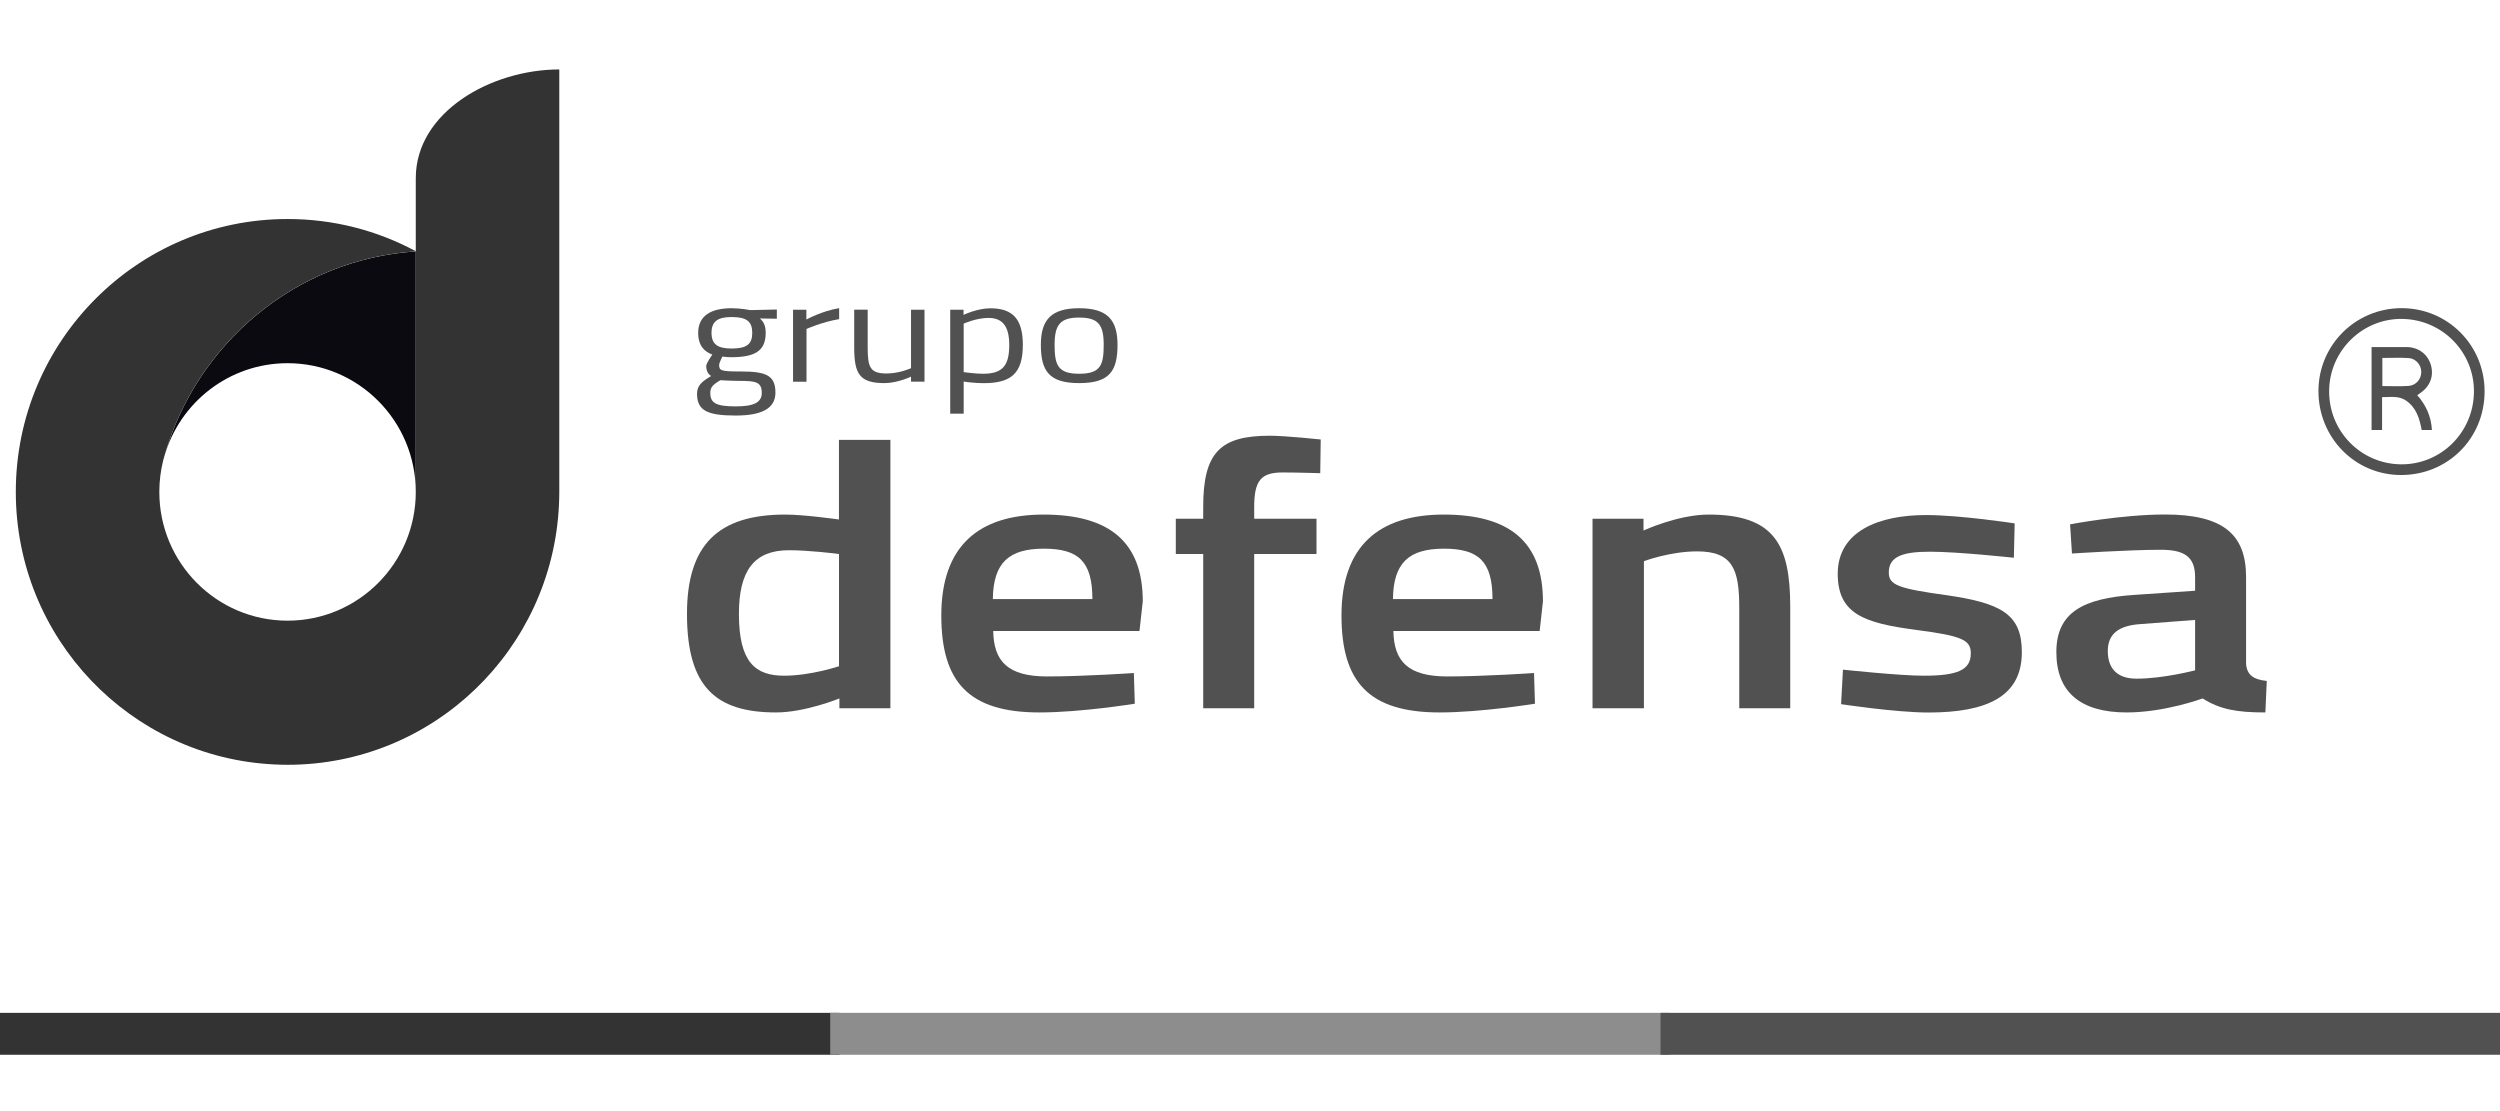 <svg width="180" height="80" viewBox="0 0 180 80" fill="none" xmlns="http://www.w3.org/2000/svg">
<rect width="180" height="80" fill="white"/>
<path d="M60.442 72.925H0V75.943H60.442V72.925Z" fill="#333333"/>
<path d="M120.219 72.925H59.776V75.943H120.219V72.925Z" fill="#8D8D8D"/>
<path d="M180 72.925H119.558V75.943H180V72.925Z" fill="#515151"/>
<path d="M64.108 50.996H60.437V50.288C60.437 50.288 57.958 51.296 55.884 51.296C51.538 51.296 49.463 49.47 49.463 44.199C49.463 39.258 51.673 37.049 56.53 37.049C57.89 37.049 60.201 37.379 60.404 37.403V31.672H64.108V50.996ZM60.408 47.968V39.888C60.206 39.859 58.233 39.617 56.805 39.617C54.292 39.617 53.202 41.089 53.202 44.204C53.202 47.697 54.393 48.651 56.463 48.651C58.402 48.646 60.408 47.968 60.408 47.968Z" fill="#515151"/>
<path d="M81.638 48.457L81.706 50.666C81.706 50.666 77.832 51.296 74.841 51.296C69.747 51.296 67.774 49.111 67.774 44.311C67.774 39.316 70.456 37.049 75.145 37.049C79.901 37.049 82.28 39.04 82.28 43.298L82.043 45.43H71.513C71.547 47.614 72.564 48.704 75.386 48.704C78.073 48.704 81.638 48.457 81.638 48.457ZM78.652 43.133C78.652 40.401 77.634 39.505 75.155 39.505C72.642 39.505 71.518 40.513 71.484 43.133H78.652Z" fill="#515151"/>
<path d="M90.302 50.995H86.631V39.888H84.658V37.349H86.631V36.477C86.631 32.549 87.89 31.372 91.421 31.372C92.573 31.372 95.092 31.643 95.092 31.643L95.058 34.07C95.058 34.07 93.394 34.017 92.342 34.017C90.779 34.017 90.302 34.617 90.302 36.502V37.349H94.788V39.888H90.302V50.995V50.995Z" fill="#515151"/>
<path d="M110.45 48.457L110.518 50.666C110.518 50.666 106.645 51.296 103.654 51.296C98.56 51.296 96.587 49.111 96.587 44.311C96.587 39.316 99.269 37.049 103.958 37.049C108.714 37.049 111.092 39.04 111.092 43.298L110.856 45.43H100.325C100.359 47.614 101.377 48.704 104.199 48.704C106.881 48.704 110.45 48.457 110.45 48.457ZM107.46 43.133C107.46 40.401 106.442 39.505 103.962 39.505C101.449 39.505 100.325 40.513 100.292 43.133H107.46Z" fill="#515151"/>
<path d="M114.662 50.996V37.349H118.333V38.197C118.333 38.197 120.812 37.049 123.021 37.049C127.744 37.049 128.897 39.205 128.897 43.681V50.996H125.226V43.763C125.226 41.036 124.782 39.699 122.201 39.699C120.233 39.699 118.362 40.406 118.362 40.406V50.996H114.662Z" fill="#515151"/>
<path d="M144.999 40.159C144.999 40.159 140.99 39.723 138.949 39.723C136.909 39.723 135.993 40.106 135.993 41.225C135.993 42.126 136.706 42.373 140.035 42.838C144.111 43.41 145.573 44.228 145.573 46.96C145.573 50.153 143.059 51.301 138.843 51.301C136.499 51.301 132.558 50.7 132.558 50.7L132.693 48.215C132.693 48.215 136.769 48.651 138.501 48.651C140.947 48.651 141.897 48.239 141.897 47.043C141.897 46.088 141.318 45.788 137.956 45.352C134.217 44.863 132.317 44.204 132.317 41.312C132.317 38.226 135.308 37.083 138.67 37.083C141.149 37.083 145.056 37.684 145.056 37.684L144.999 40.159Z" fill="#515151"/>
<path d="M161.713 47.774C161.78 48.593 162.224 48.922 163.208 49.029L163.107 51.296C161.033 51.296 159.846 51.078 158.587 50.288C158.587 50.288 155.871 51.296 153.117 51.296C149.755 51.296 148.057 49.794 148.057 46.956C148.057 44.063 150.025 43.08 153.662 42.833L158.047 42.533V41.549C158.047 40.048 157.232 39.583 155.567 39.583C153.291 39.583 149.181 39.854 149.181 39.854L149.046 37.752C149.046 37.752 152.75 37.044 155.876 37.044C160.02 37.044 161.718 38.435 161.718 41.549V47.774H161.713ZM154.106 44.935C152.543 45.042 151.761 45.643 151.761 46.873C151.761 48.104 152.408 48.864 153.836 48.864C155.77 48.864 158.047 48.263 158.047 48.263V44.635L154.106 44.935Z" fill="#515151"/>
<path d="M50.187 28.354C50.187 27.754 50.534 27.473 51.205 27.071C50.973 26.945 50.848 26.673 50.848 26.349C50.848 26.15 51.287 25.53 51.287 25.53C50.746 25.331 50.269 24.92 50.269 23.965C50.269 22.692 51.248 22.192 52.681 22.192C53.327 22.192 54.022 22.328 54.022 22.328L55.932 22.285V22.948L54.707 22.929C54.953 23.127 55.131 23.418 55.131 23.965C55.131 25.312 54.292 25.719 52.642 25.719C52.512 25.719 52.15 25.7 52.01 25.675C52.01 25.675 51.779 26.131 51.779 26.267C51.779 26.683 51.88 26.746 53.342 26.746C55.175 26.746 55.831 27.037 55.831 28.272C55.831 29.444 54.784 29.919 52.965 29.919C50.925 29.919 50.187 29.556 50.187 28.354ZM51.865 27.376C51.325 27.695 51.142 27.884 51.142 28.287C51.142 29.003 51.518 29.26 52.975 29.26C54.263 29.26 54.847 28.979 54.847 28.296C54.847 27.507 54.432 27.424 53.26 27.424C52.806 27.429 51.865 27.376 51.865 27.376ZM54.162 23.965C54.162 23.147 53.761 22.827 52.676 22.827C51.668 22.827 51.229 23.147 51.229 23.965C51.229 24.784 51.668 25.094 52.676 25.094C53.761 25.094 54.162 24.784 54.162 23.965Z" fill="#515151"/>
<path d="M57.104 22.299H58.059V23.006C58.059 23.006 59.183 22.386 60.418 22.187V22.977C59.207 23.175 58.069 23.684 58.069 23.684V27.487H57.099V22.299H57.104Z" fill="#515151"/>
<path d="M66.564 22.299V27.482H65.594V27.119C65.594 27.119 64.624 27.584 63.684 27.584C61.875 27.584 61.503 26.91 61.503 25.002V22.294H62.473V24.992C62.473 26.421 62.627 26.891 63.828 26.891C64.784 26.891 65.594 26.508 65.594 26.508V22.299H66.564V22.299Z" fill="#515151"/>
<path d="M68.421 22.299H69.376V22.672C69.376 22.672 70.355 22.197 71.31 22.197C72.936 22.197 73.645 22.996 73.645 24.832C73.645 26.862 72.82 27.588 70.832 27.588C70.225 27.588 69.569 27.506 69.385 27.472V29.783H68.416V22.299H68.421ZM69.385 23.301V26.794C69.554 26.813 70.225 26.91 70.779 26.91C72.198 26.91 72.666 26.319 72.666 24.827C72.666 23.408 72.111 22.89 71.17 22.89C70.292 22.89 69.385 23.301 69.385 23.301Z" fill="#515151"/>
<path d="M80.461 24.827C80.461 26.716 79.882 27.584 77.702 27.584C75.536 27.584 74.942 26.712 74.942 24.827C74.942 23.045 75.666 22.192 77.702 22.192C79.747 22.192 80.461 23.045 80.461 24.827ZM79.467 24.827C79.467 23.384 79.081 22.865 77.697 22.865C76.332 22.865 75.931 23.384 75.931 24.827C75.931 26.3 76.177 26.91 77.697 26.91C79.231 26.91 79.467 26.3 79.467 24.827Z" fill="#515151"/>
<path d="M11.828 32.868C12.933 28.988 16.488 26.15 20.704 26.15C25.802 26.15 29.936 30.301 29.936 35.421V22.667V18.103C21.292 18.66 14.114 24.759 11.828 32.868Z" fill="#0B0A11"/>
<path d="M29.936 12.828V18.094C29.941 18.099 29.946 18.099 29.951 18.104C29.946 18.104 29.941 18.104 29.936 18.104V22.667V35.417C29.936 40.537 25.802 44.688 20.704 44.688C15.605 44.688 11.471 40.537 11.471 35.417C11.471 34.642 11.568 33.886 11.746 33.164C11.77 33.062 11.799 32.965 11.828 32.864C14.114 24.755 21.292 18.661 29.936 18.099V18.089C27.187 16.607 24.042 15.769 20.704 15.769C9.898 15.769 1.138 24.566 1.138 35.417C1.138 45.948 9.392 54.546 19.758 55.04C20.072 55.055 20.385 55.065 20.704 55.065C31.195 55.065 39.753 46.771 40.245 36.361C40.259 36.046 40.269 35.731 40.269 35.417V5C35.358 5 29.936 8.066 29.936 12.828Z" fill="#333333"/>
<path d="M172.933 22.187C176.247 22.197 178.895 24.861 178.891 28.184C178.886 31.566 176.242 34.206 172.866 34.201C169.552 34.196 166.918 31.508 166.928 28.136C166.937 24.832 169.61 22.182 172.933 22.187ZM178.124 28.238C178.162 25.365 175.861 23.011 172.972 22.962C170.111 22.914 167.738 25.234 167.699 28.112C167.656 31.018 169.957 33.392 172.851 33.431C175.731 33.469 178.085 31.154 178.124 28.238Z" fill="#515151"/>
<path d="M174.043 28.455C174.679 29.177 175.041 29.986 175.099 30.96C174.848 30.96 174.617 30.96 174.361 30.96C174.207 30.131 173.97 29.332 173.213 28.828C172.692 28.485 172.118 28.596 171.51 28.596C171.51 29.395 171.51 30.161 171.51 30.96C171.245 30.96 171.013 30.96 170.753 30.96C170.753 29.003 170.753 27.031 170.753 24.987C171.163 24.987 171.592 24.987 172.017 24.987C172.436 24.987 172.856 24.982 173.276 24.987C174.129 24.997 174.8 25.5 175.027 26.29C175.253 27.089 174.959 27.835 174.231 28.32C174.173 28.363 174.12 28.402 174.043 28.455ZM171.529 25.772C171.529 26.479 171.529 27.128 171.529 27.797C172.181 27.797 172.793 27.826 173.406 27.787C173.951 27.753 174.332 27.302 174.332 26.779C174.332 26.285 173.946 25.815 173.43 25.782C172.808 25.743 172.181 25.772 171.529 25.772Z" fill="#515151"/>
</svg>
